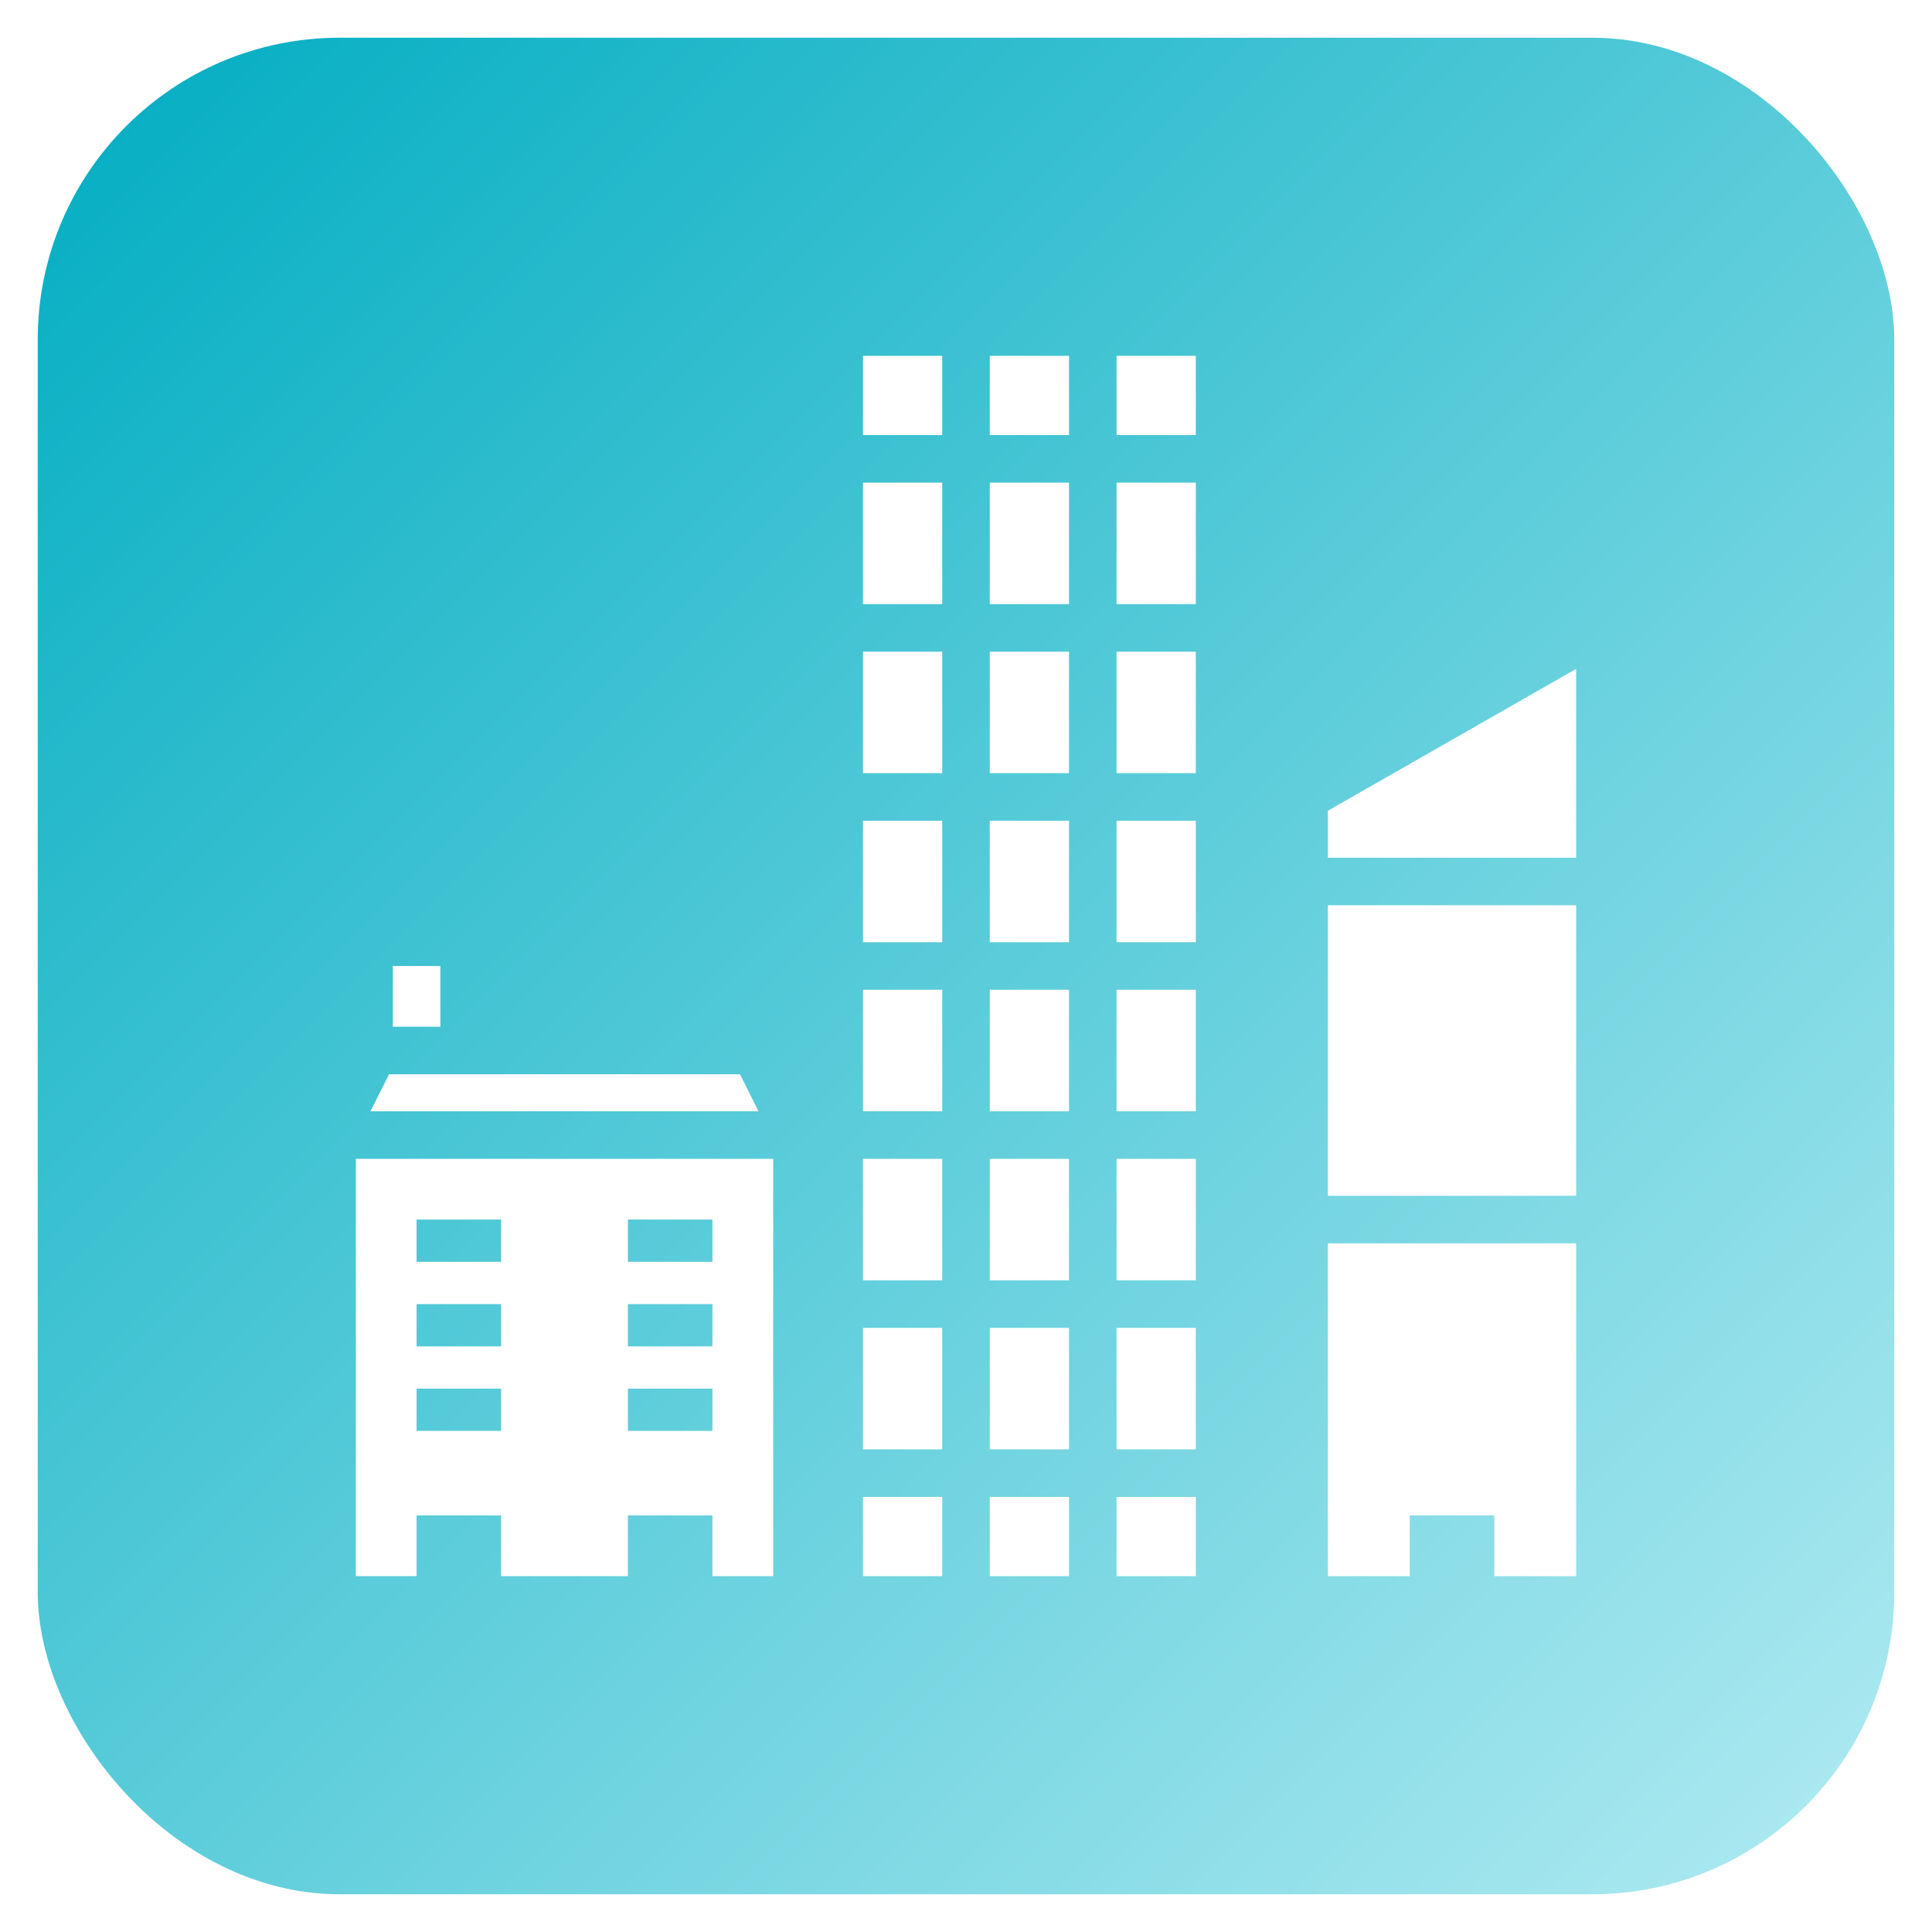 <svg xmlns="http://www.w3.org/2000/svg" viewBox="0 0 512 512" width="512" height="512">
	<defs>
		<linearGradient id="bgGradient" x1="0%" y1="0%" x2="100%" y2="100%">
			<stop offset="0%" style="stop-color:#00acc1"/>
			<stop offset="100%" style="stop-color:#b2ebf2"/>
		</linearGradient>
		<filter id="iconGlow" x="-50%" y="-50%" width="200%" height="200%">
			<feGaussianBlur stdDeviation="8" result="blur"/>
			<feMerge>
				<feMergeNode in="blur"/>
				<feMergeNode in="SourceGraphic"/>
			</feMerge>
		</filter>
				<filter id="softGlow">
					<feGaussianBlur stdDeviation="15" result="blur"/>
					<feComposite in="SourceGraphic" in2="blur" operator="over"/>
				</filter></defs>
	<rect x="10" y="10" width="492" height="492" rx="80" fill="url(#bgGradient)"/>
	<g transform="translate(76.8, 76.8) scale(0.7)" filter="url(#iconGlow)">
		<path fill="white" d="M217 25v30h30V25zm48 0v30h30V25zm48 0v30h30V25zm-96 48v46h30V73zm48 0v46h30V73zm48 0v46h30V73zm-96 64v46h30v-46zm48 0v46h30v-46zm48 0v46h30v-46zm174 6.508l-94 53.715V215h94zM217 201v46h30v-46zm48 0v46h30v-46zm48 0v46h30v-46zm80 32v110h94V233zM39 256v23h18v-23zm178 9v46h30v-46zm48 0v46h30v-46zm48 0v46h30v-46zM37.562 297l-7 14h146.875l-7-14zM25 329v158h23v-23h32v23h48v-23h32v23h23V329zm192 0v46h30v-46zm48 0v46h30v-46zm48 0v46h30v-46zM48 352h32v16H48zm80 0h32v16h-32zm265 9v126h31v-23h32v23h31V361zM48 384h32v16H48zm80 0h32v16h-32zm89 9v46h30v-46zm48 0v46h30v-46zm48 0v46h30v-46zM48 416h32v16H48zm80 0h32v16h-32zm89 41v30h30v-30zm48 0v30h30v-30zm48 0v30h30v-30z"/>
	</g>
</svg>